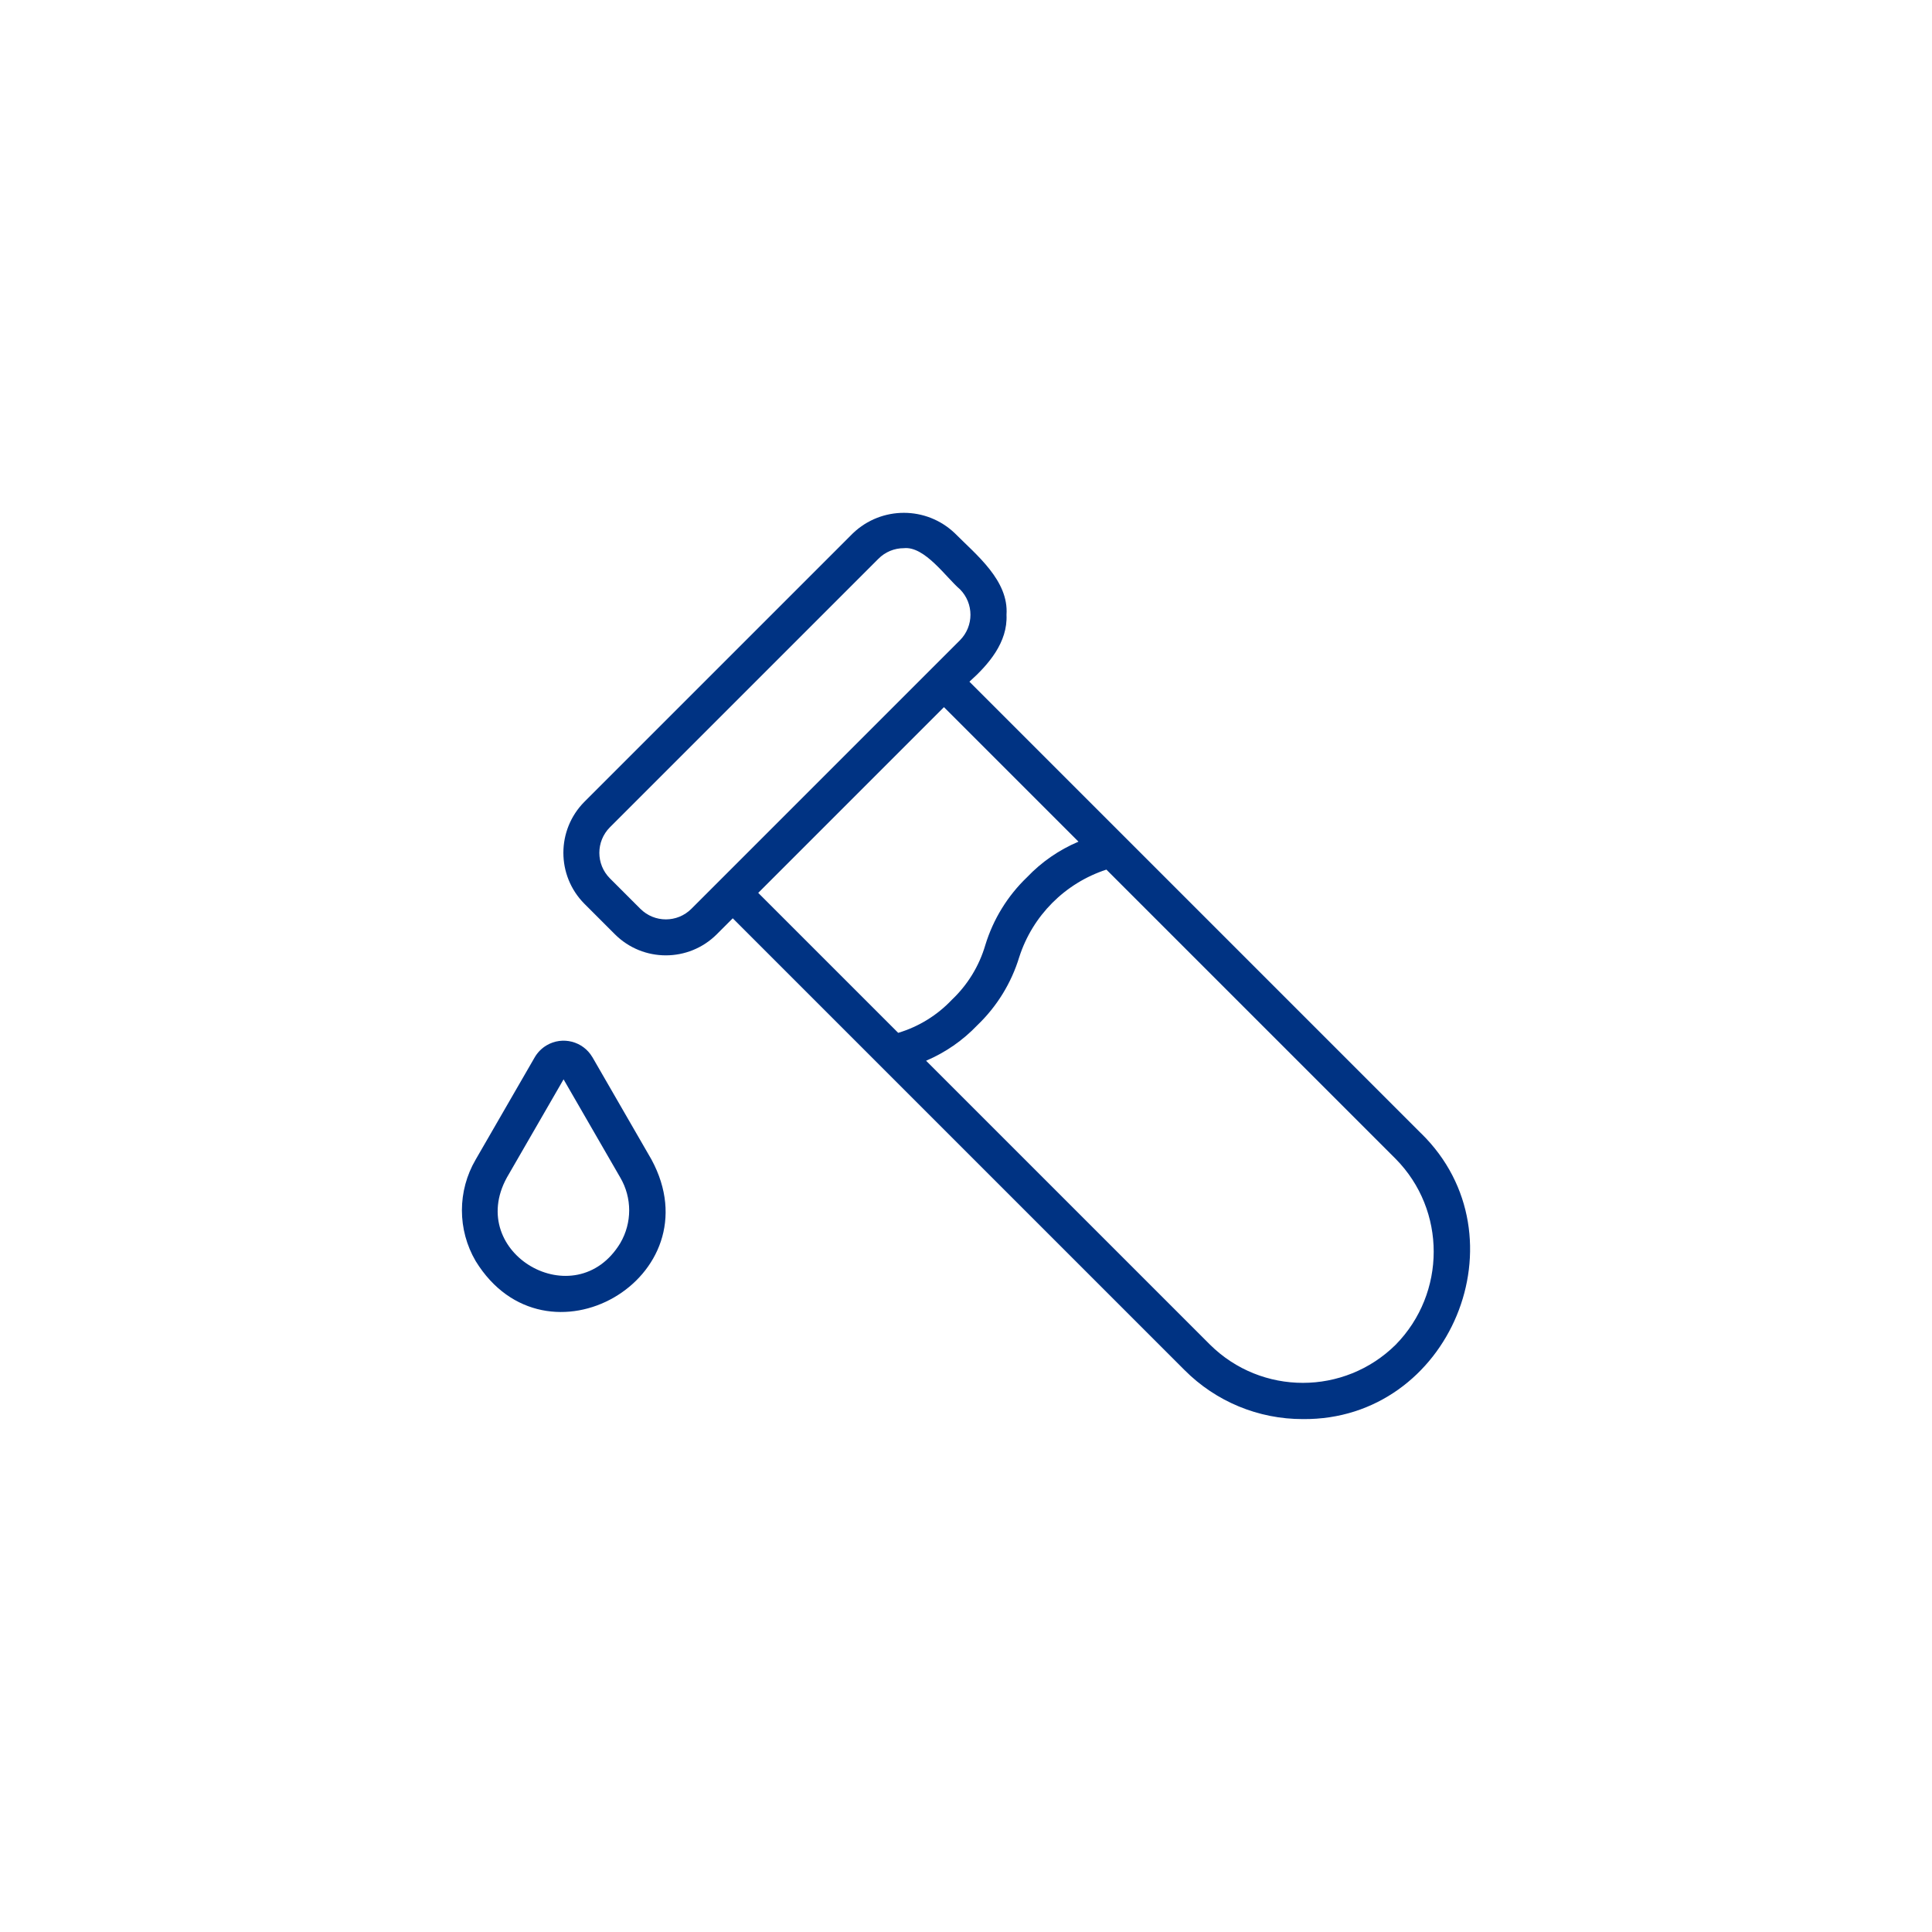 <?xml version="1.0" encoding="UTF-8"?><svg id="Ebene_1" xmlns="http://www.w3.org/2000/svg" viewBox="0 0 87 87"><defs><style>.cls-1{fill:#003383;}</style></defs><path class="cls-1" d="m63.998,51.041l-20.344-20.344c.867-.775,1.729-1.775,1.67-3.014.107-1.541-1.357-2.694-2.328-3.671-1.283-1.225-3.303-1.225-4.586,0l-12.097,12.097c-1.258,1.27-1.258,3.317,0,4.586l1.377,1.377c1.267,1.265,3.319,1.265,4.587,0l.72-.72,20.344,20.344c1.41,1.418,3.329,2.212,5.329,2.207,6.628.065,10.07-8.218,5.328-12.864h0Zm-35.16-10.114l-1.377-1.377c-.629-.635-.629-1.658,0-2.293l12.097-12.097c.303-.305.716-.476,1.147-.475.941-.099,1.906,1.329,2.524,1.852.629.635.629,1.658-0,2.293l-1.294,1.293-9.511,9.511-1.292,1.292c-.634.633-1.66.633-2.294,0h0Zm13.67-9.083l6.057,6.057c-.873.369-1.661.913-2.314,1.599-.879.842-1.527,1.896-1.882,3.06-.275.939-.795,1.788-1.506,2.461-.661.699-1.494,1.213-2.416,1.489l-6.303-6.303,8.364-8.364Zm20.344,28.707c-2.316,2.294-6.048,2.294-8.364-0l-12.785-12.785c.869-.371,1.654-.914,2.306-1.598.882-.844,1.532-1.9,1.888-3.068.601-1.867,2.061-3.332,3.925-3.941l13.029,13.029c2.284,2.314,2.276,6.042,0,8.364v0Z"/><path class="cls-1" d="m26.674,47.603c-.422-.715-1.344-.953-2.059-.531-.219.129-.401.312-.531.531l-2.664,4.614c-.826,1.412-.826,3.159,0,4.571,3.168,5.149,10.793.748,7.918-4.571l-2.663-4.614Zm1.259,8.374c-2.02,3.327-6.98.462-5.109-2.949l2.554-4.424,2.554,4.424c.534.911.534,2.039,0,2.949Z"/></svg>